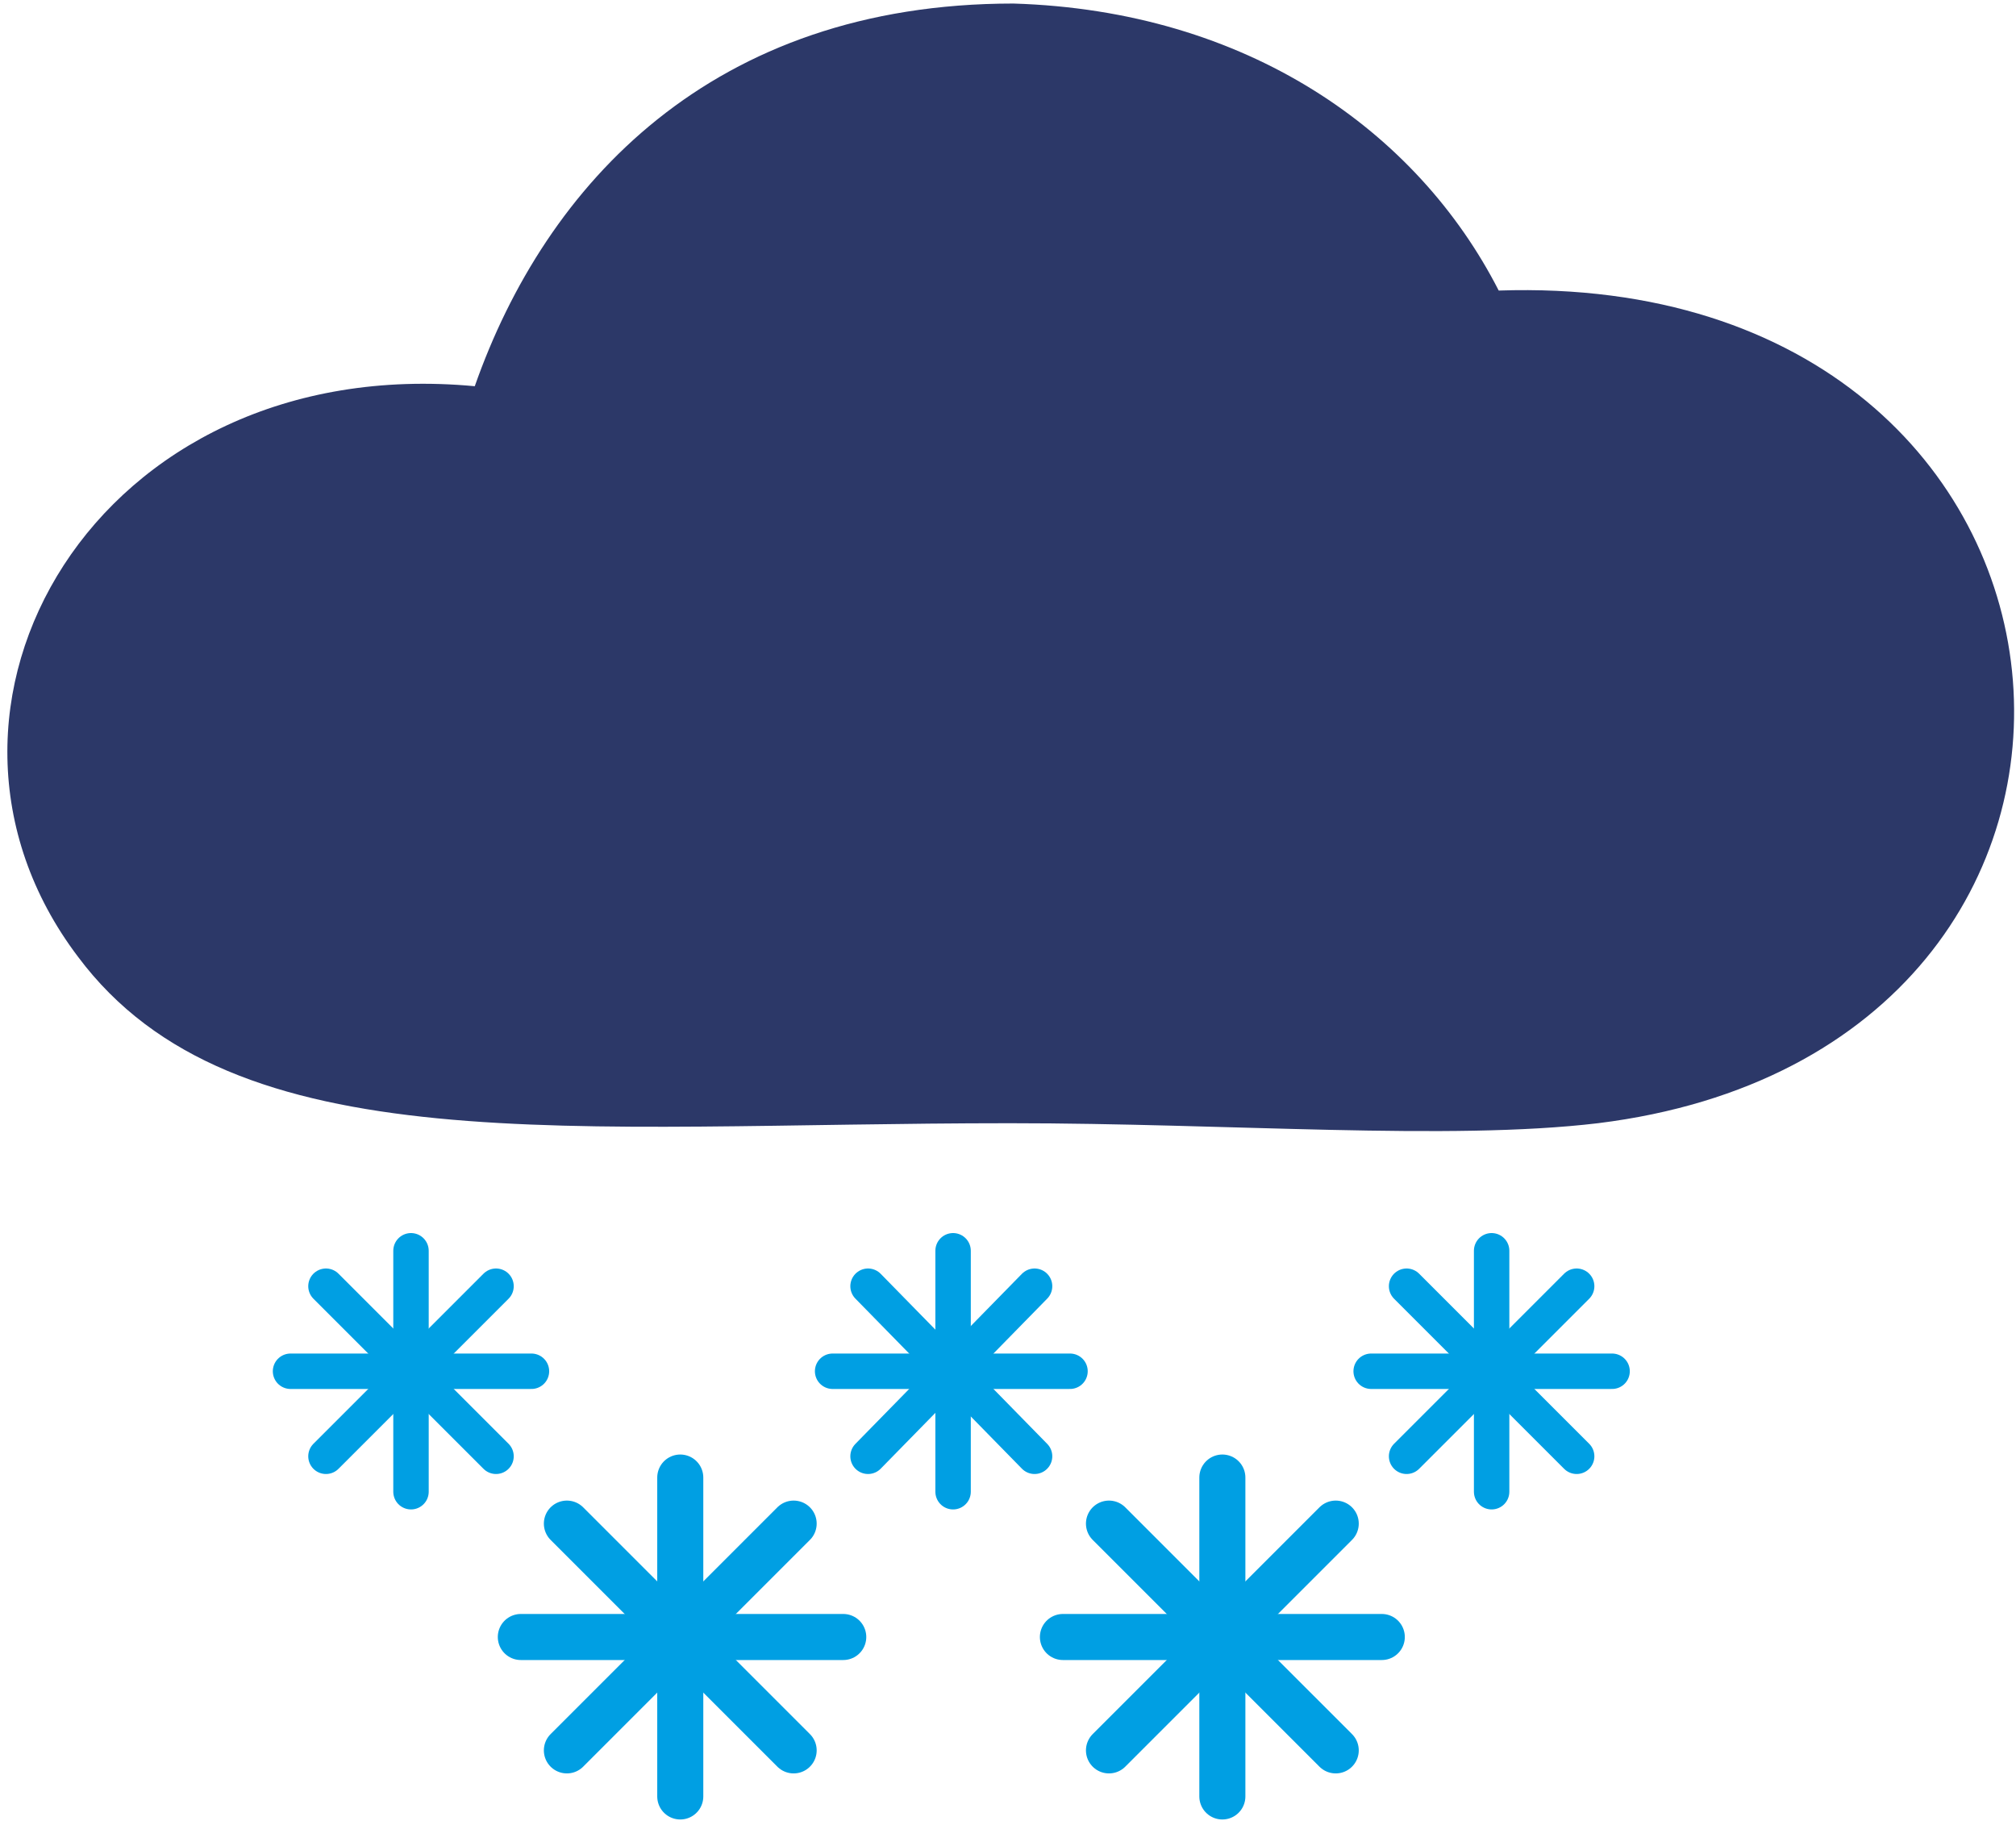 <?xml version="1.0" encoding="utf-8"?>
<!-- Generator: Adobe Illustrator 27.3.1, SVG Export Plug-In . SVG Version: 6.00 Build 0)  -->
<svg version="1.1" id="Layer_1" xmlns="http://www.w3.org/2000/svg" xmlns:xlink="http://www.w3.org/1999/xlink" x="0px" y="0px"
	 viewBox="0 0 56.9 51.5" style="enable-background:new 0 0 56.9 51.5;" xml:space="preserve">
<style type="text/css">
	.st0{display:none;}
	.st1{display:inline;fill-rule:evenodd;clip-rule:evenodd;fill:#00B700;}
	.st2{fill-rule:evenodd;clip-rule:evenodd;fill:#2C3868;}
	.st3{fill:none;stroke:#009FE3;stroke-linecap:round;stroke-miterlimit:10;}
	.st4{fill:none;stroke:#009FE3;stroke-width:1.3;stroke-linecap:round;stroke-miterlimit:10;}
</style>
<g id="Ebene_3" class="st0">
	<rect x="-356.6" y="-424.9" class="st1" width="1484.9" height="669"/>
</g>
<g id="Sets">
	<path class="st2" d="M42.3,8.2c17.9-0.6,19.8,21.4,2.8,23.5c-4.2,0.5-10.4,0-16.6,0c-12.4,0-21.9,1.2-26.3-4.7
		c-5.3-7,0.5-17.1,11.2-16.1c2-5.7,6.7-10.8,15.2-10.8C35.2,0.3,40,3.7,42.3,8.2z"/>
	<g>
		<g>
			<line class="st3" x1="8.2" y1="38.7" x2="15" y2="38.7"/>
			<line class="st3" x1="11.6" y1="42.1" x2="11.6" y2="35.3"/>
			<line class="st3" x1="14" y1="41.1" x2="9.2" y2="36.3"/>
			<line class="st3" x1="9.2" y1="41.1" x2="14" y2="36.3"/>
		</g>
		<g>
			<line class="st4" x1="14.7" y1="46.2" x2="23.8" y2="46.2"/>
			<line class="st4" x1="19.2" y1="50.7" x2="19.2" y2="41.7"/>
			<line class="st4" x1="22.4" y1="49.4" x2="16" y2="43"/>
			<line class="st4" x1="16" y1="49.4" x2="22.4" y2="43"/>
		</g>
		<g>
			<line class="st3" x1="23.5" y1="38.7" x2="30.2" y2="38.7"/>
			<line class="st3" x1="26.9" y1="42.1" x2="26.9" y2="35.3"/>
			<line class="st3" x1="29.2" y1="41.1" x2="24.5" y2="36.3"/>
			<line class="st3" x1="24.5" y1="41.1" x2="29.2" y2="36.3"/>
		</g>
		<g>
			<line class="st4" x1="30" y1="46.2" x2="39" y2="46.2"/>
			<line class="st4" x1="34.5" y1="50.7" x2="34.5" y2="41.7"/>
			<line class="st4" x1="37.7" y1="49.4" x2="31.3" y2="43"/>
			<line class="st4" x1="31.3" y1="49.4" x2="37.7" y2="43"/>
		</g>
		<g>
			<line class="st3" x1="38.7" y1="38.7" x2="45.5" y2="38.7"/>
			<line class="st3" x1="42.1" y1="42.1" x2="42.1" y2="35.3"/>
			<line class="st3" x1="44.5" y1="41.1" x2="39.7" y2="36.3"/>
			<line class="st3" x1="39.7" y1="41.1" x2="44.5" y2="36.3"/>
		</g>
	</g>
</g>
<g id="Beschriftung">
</g>
</svg>
